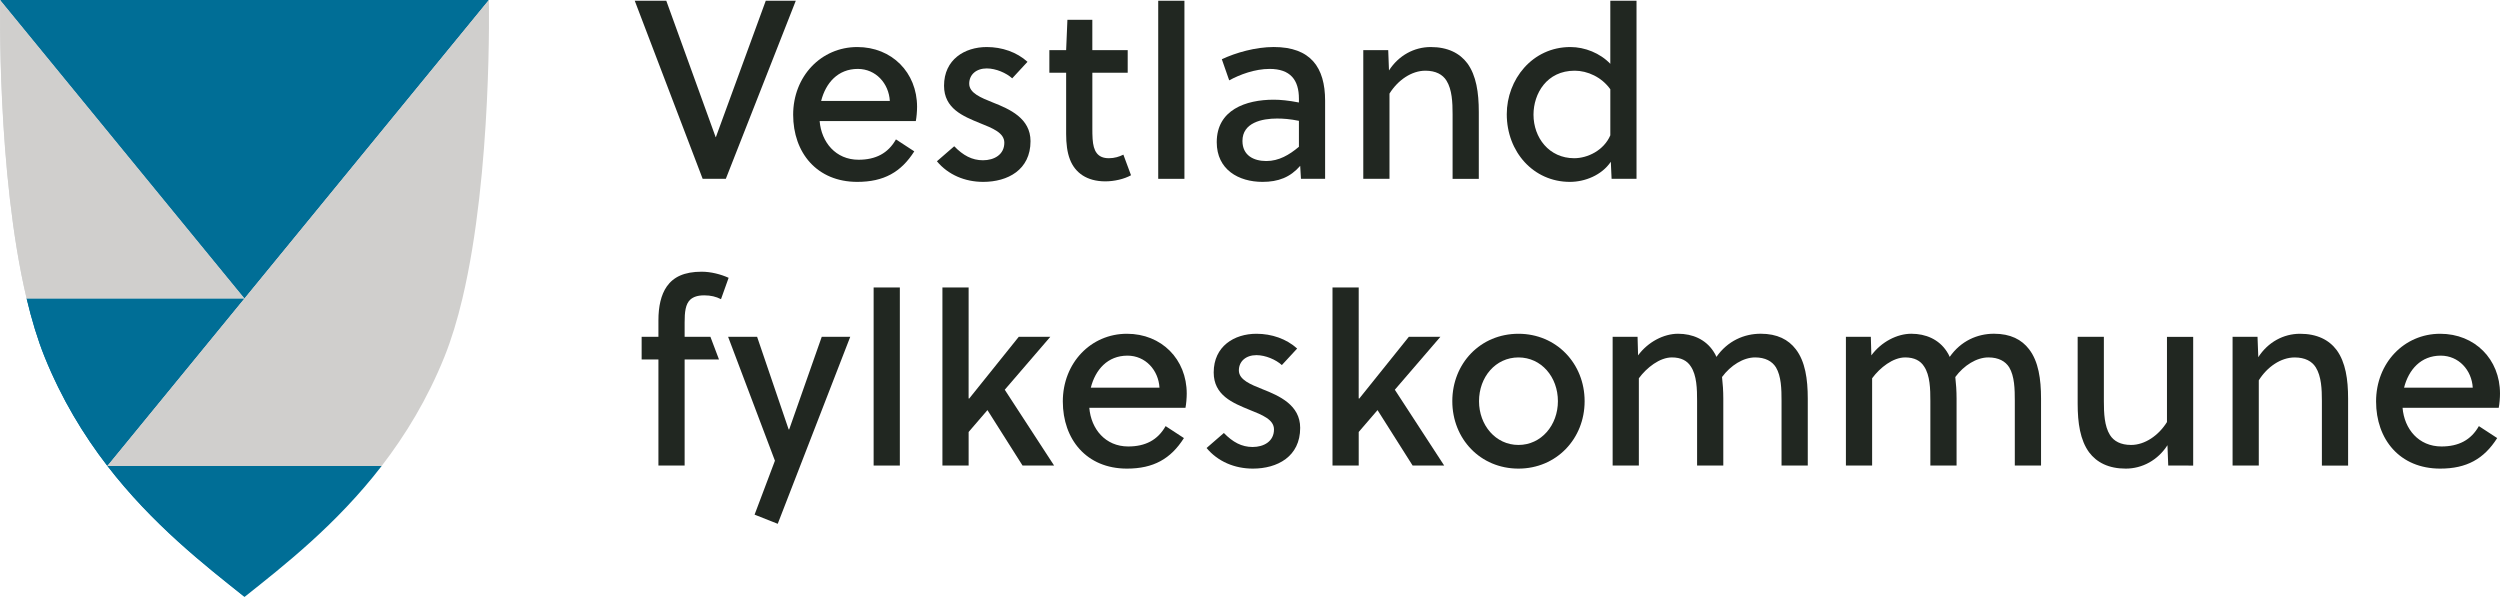 <svg width="250" height="60" viewBox="0 0 250 60" fill="none" xmlns="http://www.w3.org/2000/svg">
<path d="M48.779 0.075H0.026L24.401 29.848L48.779 0.075Z" fill="#0075A2"/>
<path d="M24.4 59.62C28.367 56.464 33.575 52.398 38.08 46.555H10.723C15.226 52.398 20.435 56.464 24.4 59.62Z" fill="#0075A2"/>
<path d="M2.665 29.848C3.166 31.954 3.76 33.932 4.462 35.677C6.16 39.885 8.341 43.466 10.72 46.553L10.722 46.555L24.402 29.848H2.665Z" fill="#0075A2"/>
<path d="M48.777 0.075L24.4 29.848L10.721 46.555H38.08L38.082 46.553C40.459 43.468 42.642 39.886 44.34 35.677C45.044 33.932 45.638 31.954 46.137 29.848C49.127 17.264 48.777 0.075 48.777 0.075Z" fill="#D8D9DA"/>
<path d="M24.401 29.848L0.026 0.075C0.026 0.075 -0.323 17.264 2.665 29.848H24.401Z" fill="#D8D9DA"/>
<path d="M72.582 17.883H70.266L63.475 0.075H66.629L71.564 13.71H71.589L76.576 0.075H79.578L72.582 17.883Z" fill="#212721"/>
<path d="M85.855 15.974C87.56 15.974 88.806 15.338 89.595 13.939L91.427 15.135C90.104 17.22 88.374 18.188 85.728 18.188C81.682 18.188 79.316 15.262 79.316 11.471C79.316 7.629 82.114 4.704 85.728 4.704C89.188 4.704 91.707 7.249 91.707 10.684C91.707 11.141 91.656 11.726 91.581 12.109H81.964C82.141 14.219 83.566 15.974 85.855 15.974ZM85.778 6.891C83.794 6.891 82.573 8.291 82.114 10.096H88.983C88.883 8.343 87.585 6.891 85.778 6.891Z" fill="#212721"/>
<path d="M101.221 7.834C100.635 7.3 99.592 6.842 98.676 6.842C97.634 6.842 96.921 7.452 96.921 8.368C96.921 9.309 98.091 9.768 99.287 10.25C100.965 10.911 103.052 11.826 103.052 14.117C103.052 16.992 100.764 18.188 98.321 18.188C96.489 18.188 94.811 17.476 93.691 16.128L95.421 14.626C96.312 15.542 97.201 16.026 98.296 16.026C99.415 16.026 100.433 15.467 100.433 14.271C100.433 13.278 99.264 12.821 97.991 12.312C96.312 11.625 94.404 10.863 94.404 8.572C94.404 5.951 96.464 4.704 98.678 4.704C100.205 4.704 101.679 5.213 102.749 6.181L101.221 7.834Z" fill="#212721"/>
<path d="M109.235 7.274V12.871C109.235 13.201 109.235 13.507 109.26 13.889C109.337 15.11 109.744 15.822 110.888 15.822C111.447 15.822 111.931 15.669 112.338 15.465L113.102 17.526C112.415 17.908 111.424 18.136 110.533 18.136C108.676 18.136 107.505 17.27 106.996 15.949C106.716 15.237 106.614 14.346 106.614 13.405V7.274H104.936V5.01H106.614L106.741 1.982H109.233V5.01H112.77V7.274H109.235Z" fill="#212721"/>
<path d="M118.443 17.883H115.822V0.075H118.443V17.883Z" fill="#212721"/>
<path d="M130.096 17.883L130.019 16.585C129.026 17.729 127.832 18.188 126.254 18.188C123.863 18.188 121.674 16.967 121.674 14.219C121.674 10.987 124.573 9.97 127.373 9.97C128.034 9.97 128.848 10.046 129.892 10.25V9.868C129.892 7.986 129.028 6.891 126.966 6.891C125.491 6.891 123.99 7.45 122.92 8.036L122.183 5.924C123.583 5.263 125.566 4.702 127.373 4.702C131.062 4.702 132.511 6.738 132.511 10.071V17.881H130.096V17.883ZM129.892 12.082C129.001 11.903 128.341 11.853 127.705 11.853C126.204 11.853 124.245 12.26 124.245 14.092C124.245 15.542 125.364 16.103 126.636 16.103C127.882 16.103 128.925 15.492 129.892 14.678V12.082Z" fill="#212721"/>
<path d="M138.822 5.01L138.899 7.045C139.865 5.543 141.419 4.704 143.072 4.704C144.777 4.704 145.971 5.315 146.736 6.333C147.627 7.554 147.88 9.259 147.88 11.193V17.885H145.259V11.421C145.259 10.252 145.207 8.954 144.648 8.063C144.266 7.452 143.581 7.07 142.536 7.07C141.161 7.07 139.788 8.011 138.949 9.359V17.881H136.328V5.01H138.822Z" fill="#212721"/>
<path d="M163.652 17.883H161.159L161.082 16.178C160.166 17.526 158.488 18.188 156.987 18.188C153.348 18.188 150.677 15.187 150.677 11.421C150.677 7.961 153.221 4.704 157.036 4.704C158.486 4.704 160.013 5.315 161.031 6.383V0.075H163.652V17.883ZM157.47 7.07C154.673 7.07 153.35 9.359 153.35 11.471C153.35 13.76 154.901 15.822 157.421 15.822C158.744 15.822 160.372 15.058 161.032 13.533V8.927C160.166 7.706 158.742 7.07 157.47 7.07Z" fill="#212721"/>
<path d="M72.1 29.917C71.591 29.661 71.083 29.535 70.422 29.535C69.761 29.535 69.354 29.688 69.049 29.942C68.54 30.399 68.463 31.213 68.463 32.257V33.682H71.042L71.899 35.946H68.463V46.555H65.842V35.946H64.164V33.682H65.842V32.029C65.842 30.654 66.096 29.485 66.681 28.645C67.342 27.705 68.412 27.171 70.167 27.171C71.083 27.171 72.075 27.424 72.863 27.781L72.1 29.917Z" fill="#212721"/>
<path d="M75.711 33.682L78.866 42.943H78.918L82.174 33.682H85.024L77.773 52.381L75.458 51.465L77.493 46.071L72.811 33.682H75.711Z" fill="#212721"/>
<path d="M89.984 46.555H87.363V28.747H89.984V46.555Z" fill="#212721"/>
<path d="M96.861 39.838L96.913 39.863L101.875 33.682H105.03L100.475 38.974L105.41 46.555H102.255L98.745 41.01L96.863 43.197V46.555H94.242V28.747H96.863L96.861 39.838Z" fill="#212721"/>
<path d="M112.821 44.647C114.526 44.647 115.772 44.011 116.561 42.611L118.393 43.807C117.07 45.893 115.34 46.861 112.694 46.861C108.648 46.861 106.282 43.934 106.282 40.144C106.282 36.301 109.08 33.377 112.694 33.377C116.154 33.377 118.673 35.921 118.673 39.356C118.673 39.813 118.621 40.399 118.547 40.781H108.93C109.105 42.892 110.53 44.647 112.821 44.647ZM112.744 35.564C110.76 35.564 109.539 36.964 109.08 38.769H115.949C115.847 37.016 114.551 35.564 112.744 35.564Z" fill="#212721"/>
<path d="M128.186 36.507C127.601 35.973 126.558 35.514 125.642 35.514C124.599 35.514 123.887 36.125 123.887 37.041C123.887 37.982 125.056 38.441 126.253 38.922C127.931 39.583 130.018 40.499 130.018 42.79C130.018 45.664 127.729 46.861 125.287 46.861C123.455 46.861 121.777 46.148 120.657 44.8L122.387 43.299C123.278 44.215 124.167 44.699 125.262 44.699C126.381 44.699 127.399 44.14 127.399 42.943C127.399 41.951 126.23 41.494 124.957 40.985C123.278 40.297 121.37 39.535 121.37 37.244C121.37 34.623 123.43 33.377 125.644 33.377C127.171 33.377 128.645 33.886 129.715 34.854L128.186 36.507Z" fill="#212721"/>
<path d="M135.869 39.838L135.921 39.863L140.883 33.682H144.038L139.483 38.974L144.418 46.555H141.263L137.753 41.01L135.871 43.197V46.555H133.25V28.747H135.871L135.869 39.838Z" fill="#212721"/>
<path d="M158.462 40.119C158.462 43.884 155.637 46.861 151.847 46.861C148.031 46.861 145.231 43.884 145.231 40.119C145.231 36.353 148.029 33.377 151.847 33.377C155.637 33.377 158.462 36.353 158.462 40.119ZM151.847 35.743C149.558 35.743 147.902 37.701 147.902 40.119C147.902 42.51 149.556 44.495 151.847 44.495C154.135 44.495 155.791 42.511 155.791 40.119C155.791 37.701 154.137 35.743 151.847 35.743Z" fill="#212721"/>
<path d="M178.154 46.555V40.094C178.154 38.924 178.129 37.626 177.595 36.735C177.213 36.125 176.527 35.742 175.51 35.742C174.34 35.742 173.067 36.532 172.203 37.701C172.28 38.362 172.33 39.101 172.33 39.863V46.555H169.709V40.094C169.709 38.924 169.684 37.524 169.073 36.633C168.718 36.075 168.107 35.742 167.191 35.742C165.97 35.742 164.672 36.76 163.885 37.828V46.553H161.264V33.68H163.756L163.808 35.537C164.801 34.189 166.377 33.375 167.802 33.375C169.252 33.375 170.55 33.934 171.339 35.13C171.466 35.309 171.568 35.512 171.644 35.689C172.764 34.085 174.417 33.373 176.07 33.373C177.724 33.373 178.843 33.959 179.581 34.925C180.521 36.146 180.777 37.901 180.777 39.859V46.551H178.154V46.555Z" fill="#212721"/>
<path d="M201.481 46.555V40.094C201.481 38.924 201.456 37.626 200.922 36.735C200.54 36.125 199.855 35.742 198.837 35.742C197.667 35.742 196.394 36.532 195.53 37.701C195.607 38.362 195.657 39.101 195.657 39.863V46.555H193.036V40.094C193.036 38.924 193.011 37.524 192.4 36.633C192.045 36.075 191.434 35.742 190.519 35.742C189.297 35.742 187.999 36.76 187.212 37.828V46.553H184.591V33.68H187.083L187.135 35.537C188.128 34.189 189.704 33.375 191.129 33.375C192.579 33.375 193.877 33.934 194.666 35.13C194.793 35.309 194.895 35.512 194.971 35.689C196.091 34.085 197.744 33.373 199.398 33.373C201.051 33.373 202.17 33.959 202.908 34.925C203.849 36.146 204.104 37.901 204.104 39.859V46.551H201.481V46.555Z" fill="#212721"/>
<path d="M216.823 46.555L216.746 44.52C215.781 46.021 214.227 46.861 212.574 46.861C210.869 46.861 209.674 46.25 208.91 45.232C208.019 44.011 207.766 42.306 207.766 40.372V33.682H210.387V40.144C210.387 41.313 210.439 42.611 210.997 43.502C211.379 44.113 212.065 44.495 213.11 44.495C214.483 44.495 215.857 43.554 216.697 42.206V33.684H219.318V46.557L216.823 46.555Z" fill="#212721"/>
<path d="M225.752 33.682L225.829 35.718C226.795 34.216 228.348 33.377 230.002 33.377C231.707 33.377 232.901 33.988 233.665 35.005C234.556 36.227 234.81 37.932 234.81 39.865V46.557H232.189V40.096C232.189 38.926 232.137 37.628 231.578 36.737C231.196 36.127 230.51 35.745 229.466 35.745C228.093 35.745 226.718 36.685 225.879 38.033V46.555H223.258V33.682H225.752Z" fill="#212721"/>
<path d="M244.147 44.647C245.852 44.647 247.098 44.011 247.887 42.611L249.719 43.807C248.396 45.893 246.666 46.861 244.02 46.861C239.974 46.861 237.608 43.934 237.608 40.144C237.608 36.301 240.406 33.377 244.02 33.377C247.48 33.377 250 35.921 250 39.356C250 39.813 249.948 40.399 249.873 40.781H240.256C240.431 42.892 241.856 44.647 244.147 44.647ZM244.07 35.564C242.086 35.564 240.865 36.964 240.406 38.769H247.275C247.175 37.016 245.877 35.564 244.07 35.564Z" fill="#212721"/>
<path d="M48.888 0H0.013L24.451 29.848L48.888 0Z" fill="#006E96"/>
<path d="M24.451 59.695C28.428 56.531 33.649 52.456 38.166 46.598H10.737C15.252 52.456 20.475 56.531 24.451 59.695Z" fill="#006E96"/>
<path d="M2.659 29.848C3.16 31.96 3.756 33.941 4.462 35.693C6.165 39.911 8.353 43.502 10.736 46.596L10.738 46.598L24.452 29.848H2.659Z" fill="#006E96"/>
<path d="M48.888 0L24.451 29.848L10.737 46.598H38.164L38.166 46.596C40.55 43.502 42.738 39.911 44.439 35.693C45.145 33.942 45.741 31.96 46.242 29.848C49.237 17.232 48.888 0 48.888 0Z" fill="#D0CFCD"/>
<path d="M24.451 29.848L0.013 0C0.013 0 -0.337 17.234 2.659 29.848H24.451Z" fill="#D0CFCD"/>
</svg>
